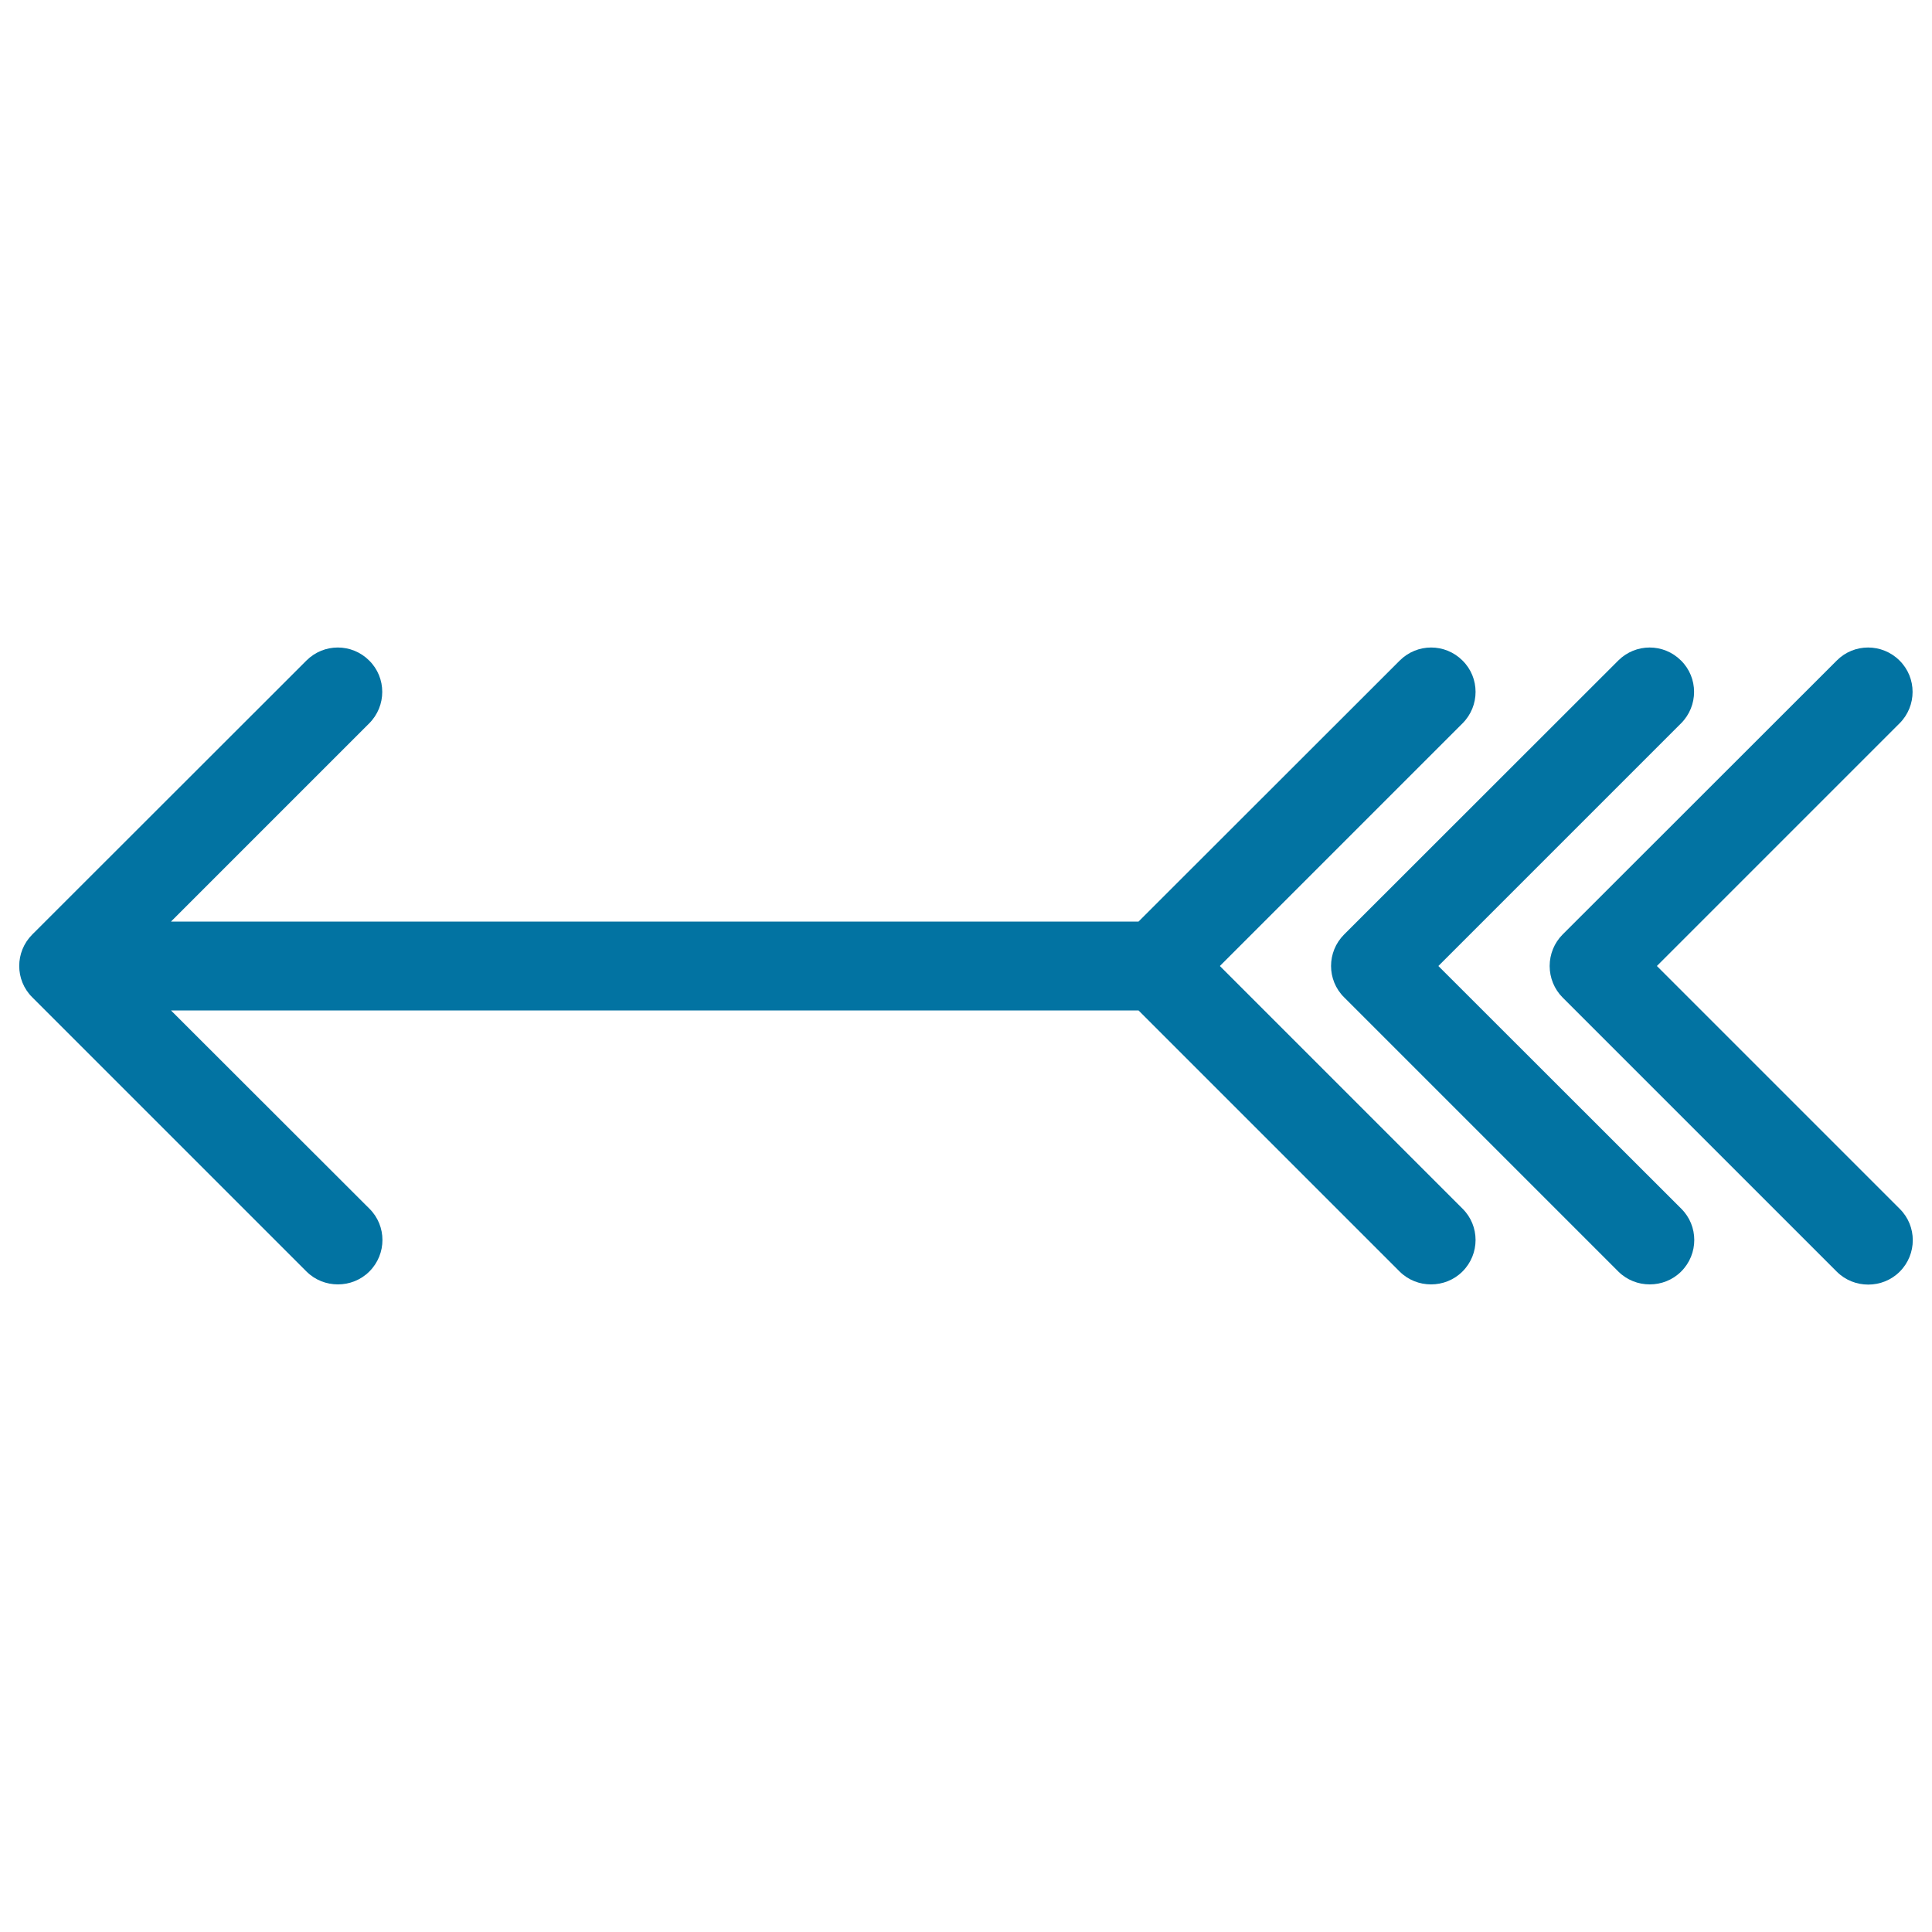 <svg xmlns="http://www.w3.org/2000/svg" viewBox="0 0 1000 1000" style="fill:#0273a2">
<title>Return Left Arrow SVG icon</title>
<g><g><path d="M631.4,500l125.6-125.6c9-9,9-23.6,0-32.5c-9-9-23.5-9-32.5,0L589.3,477H88.5l102.6-102.6c9-9,9-23.6,0-32.5c-9-9-23.5-9-32.5,0L16.7,483.7c-9,9-9,23.6,0,32.5l141.9,141.9c4.5,4.5,10.4,6.7,16.3,6.7c5.9,0,11.8-2.2,16.3-6.7c9-9,9-23.6,0-32.5L88.5,523h500.8l135.1,135.1c4.5,4.5,10.4,6.7,16.3,6.7c5.9,0,11.8-2.2,16.3-6.7c9-9,9-23.6,0-32.5L631.4,500z"/><path d="M744.5,500l125.6-125.6c9-9,9-23.6,0-32.5c-9-9-23.5-9-32.5,0L695.7,483.7c-9,9-9,23.6,0,32.5l141.9,141.9c4.5,4.5,10.4,6.7,16.3,6.7c5.9,0,11.8-2.2,16.3-6.7c9-9,9-23.6,0-32.5L744.5,500z"/><path d="M857.6,500l125.6-125.6c9-9,9-23.6,0-32.5c-9-9-23.6-9-32.5,0L808.8,483.7c-4.3,4.3-6.7,10.2-6.7,16.3c0,6.1,2.4,12,6.7,16.3l141.9,141.9c4.5,4.5,10.4,6.7,16.3,6.7c5.9,0,11.8-2.2,16.3-6.7c9-9,9-23.6,0-32.5L857.6,500z"/></g></g>
</svg>